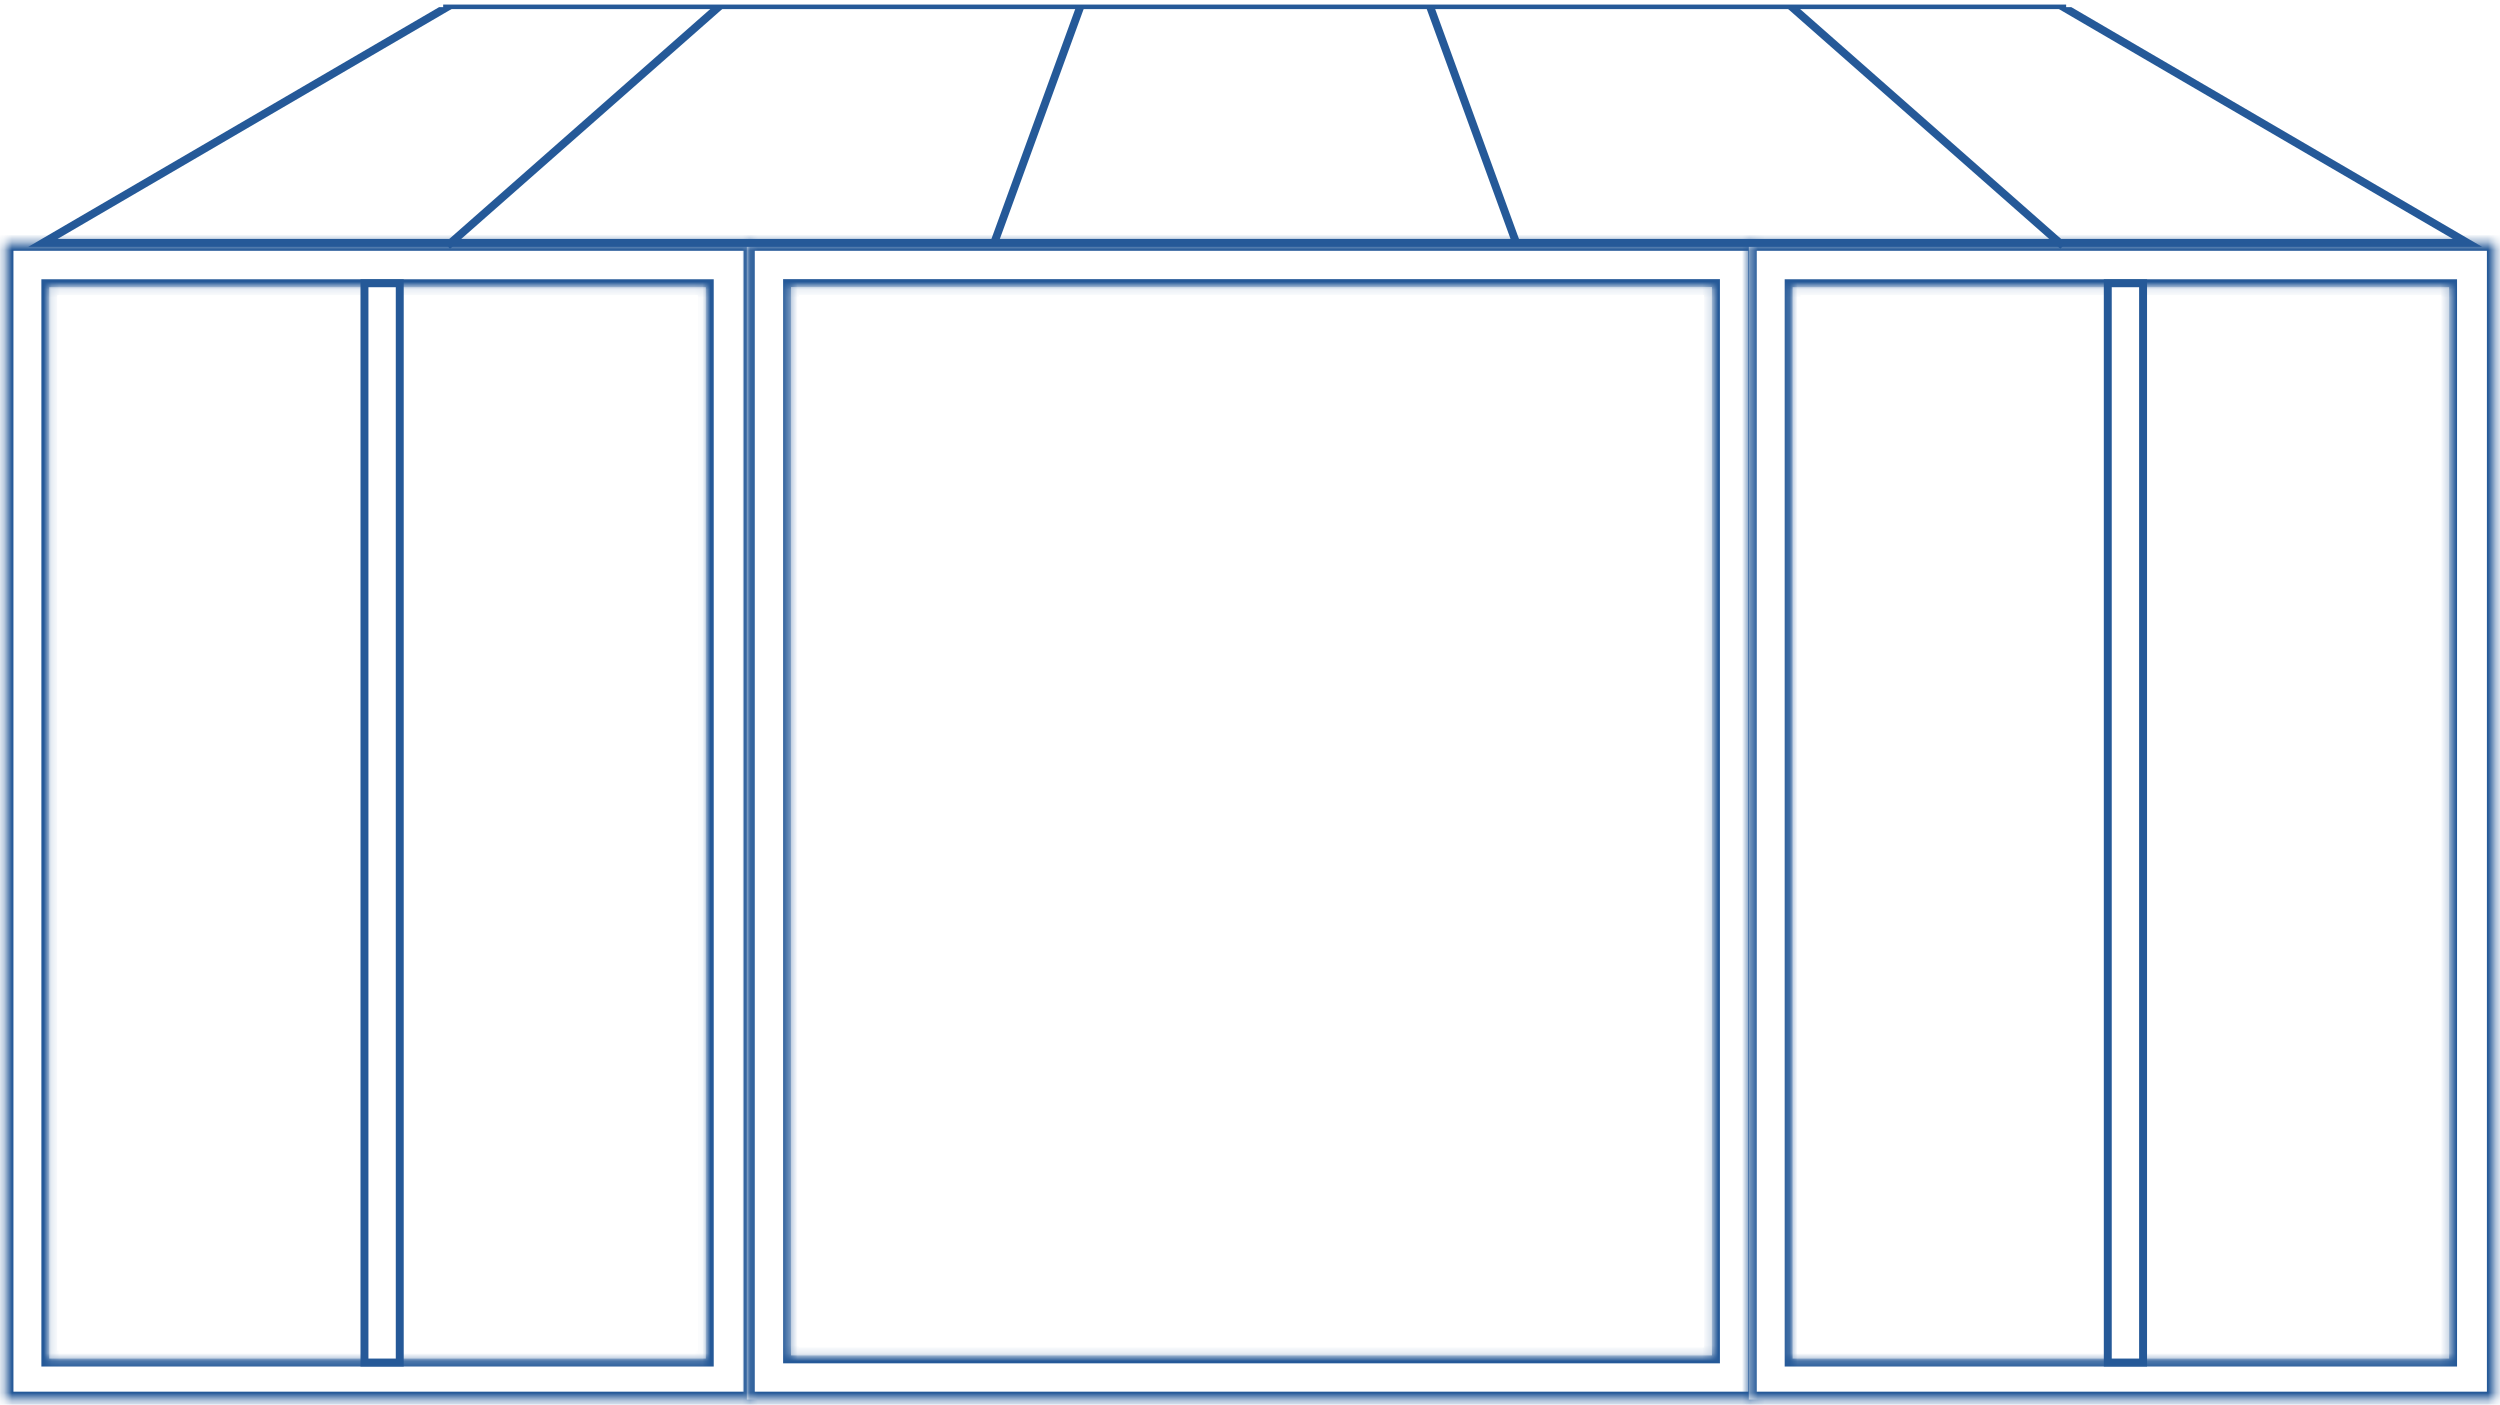 <svg width="315" height="177" viewBox="0 0 315 177" fill="none" xmlns="http://www.w3.org/2000/svg">
<mask id="path-1-inside-1_1302_130" fill="white">
<path fill-rule="evenodd" clip-rule="evenodd" d="M94.693 30.603H0.694V176.349H94.693V30.603ZM88.93 36.189H6.213V171.179H88.93V36.189Z"/>
</mask>
<path fill-rule="evenodd" clip-rule="evenodd" d="M94.693 30.603H0.694V176.349H94.693V30.603ZM88.93 36.189H6.213V171.179H88.93V36.189Z" fill="white"/>
<path d="M0.694 30.603V29.603H-0.306V30.603H0.694ZM94.693 30.603H95.693V29.603H94.693V30.603ZM0.694 176.349H-0.306V177.349H0.694V176.349ZM94.693 176.349V177.349H95.693V176.349H94.693ZM6.213 36.189V35.189H5.213V36.189H6.213ZM88.93 36.189H89.93V35.189H88.93V36.189ZM6.213 171.179H5.213V172.179H6.213V171.179ZM88.93 171.179V172.179H89.93V171.179H88.93ZM0.694 31.603H94.693V29.603H0.694V31.603ZM1.694 176.349V30.603H-0.306V176.349H1.694ZM94.693 175.349H0.694V177.349H94.693V175.349ZM93.693 30.603V176.349H95.693V30.603H93.693ZM6.213 37.189H88.93V35.189H6.213V37.189ZM7.213 171.179V36.189H5.213V171.179H7.213ZM88.93 170.179H6.213V172.179H88.93V170.179ZM87.93 36.189V171.179H89.93V36.189H87.93Z" fill="#255998" mask="url(#path-1-inside-1_1302_130)"/>
<g filter="url(#filter0_b_1302_130)">
<rect x="6.212" y="36.189" width="82.718" height="134.99" fill="white" fill-opacity="0.5"/>
</g>
<rect x="45.922" y="35.689" width="4.447" height="135.99" fill="white" stroke="#255998"/>
<mask id="path-5-inside-2_1302_130" fill="white">
<path fill-rule="evenodd" clip-rule="evenodd" d="M221.28 30.603H94.101V176.349H221.28V30.603ZM215.71 36.173H99.671V170.779H215.71V36.173Z"/>
</mask>
<path fill-rule="evenodd" clip-rule="evenodd" d="M221.28 30.603H94.101V176.349H221.28V30.603ZM215.71 36.173H99.671V170.779H215.71V36.173Z" fill="white"/>
<path d="M94.101 30.603V29.603H93.101V30.603H94.101ZM221.28 30.603H222.28V29.603H221.28V30.603ZM94.101 176.349H93.101V177.349H94.101V176.349ZM221.28 176.349V177.349H222.28V176.349H221.28ZM99.671 36.173V35.173H98.671V36.173H99.671ZM215.71 36.173H216.71V35.173H215.71V36.173ZM99.671 170.779H98.671V171.779H99.671V170.779ZM215.71 170.779V171.779H216.71V170.779H215.71ZM94.101 31.603H221.28V29.603H94.101V31.603ZM95.101 176.349V30.603H93.101V176.349H95.101ZM221.28 175.349H94.101V177.349H221.28V175.349ZM220.28 30.603V176.349H222.28V30.603H220.28ZM99.671 37.173H215.71V35.173H99.671V37.173ZM100.67 170.779V36.173H98.671V170.779H100.67ZM215.71 169.779H99.671V171.779H215.71V169.779ZM214.71 36.173V170.779H216.71V36.173H214.71Z" fill="#255998" mask="url(#path-5-inside-2_1302_130)"/>
<g filter="url(#filter1_b_1302_130)">
<rect x="99.67" y="36.173" width="116.04" height="134.606" fill="white" fill-opacity="0.5"/>
</g>
<mask id="path-8-inside-3_1302_130" fill="white">
<path fill-rule="evenodd" clip-rule="evenodd" d="M314.35 30.603H220.352V176.349H314.35V30.603ZM308.587 36.189H225.87V171.179H308.587V36.189Z"/>
</mask>
<path fill-rule="evenodd" clip-rule="evenodd" d="M314.35 30.603H220.352V176.349H314.35V30.603ZM308.587 36.189H225.87V171.179H308.587V36.189Z" fill="white"/>
<path d="M220.352 30.603V29.603H219.352V30.603H220.352ZM314.35 30.603H315.35V29.603H314.35V30.603ZM220.352 176.349H219.352V177.349H220.352V176.349ZM314.35 176.349V177.349H315.35V176.349H314.35ZM225.87 36.189V35.189H224.87V36.189H225.87ZM308.587 36.189H309.587V35.189H308.587V36.189ZM225.87 171.179H224.87V172.179H225.87V171.179ZM308.587 171.179V172.179H309.587V171.179H308.587ZM220.352 31.603H314.35V29.603H220.352V31.603ZM221.352 176.349V30.603H219.352V176.349H221.352ZM314.35 175.349H220.352V177.349H314.35V175.349ZM313.35 30.603V176.349H315.35V30.603H313.35ZM225.87 37.189H308.587V35.189H225.87V37.189ZM226.87 171.179V36.189H224.87V171.179H226.87ZM308.587 170.179H225.87V172.179H308.587V170.179ZM307.587 36.189V171.179H309.587V36.189H307.587Z" fill="#255998" mask="url(#path-8-inside-3_1302_130)"/>
<g filter="url(#filter2_b_1302_130)">
<rect x="225.87" y="36.189" width="82.718" height="134.99" fill="white" fill-opacity="0.5"/>
</g>
<rect x="265.58" y="35.689" width="4.447" height="135.99" fill="white" stroke="#255998"/>
<path fill-rule="evenodd" clip-rule="evenodd" d="M55.329 0.897L5.152 30.172L3.555 31.104H5.404H310.904H312.753L311.156 30.172L260.979 0.897H258.995L309.055 30.104H7.254L57.313 0.897H55.329Z" fill="#255998"/>
<path fill-rule="evenodd" clip-rule="evenodd" d="M89.768 0.897L56.04 30.603L56.7 31.354L91.281 0.897H89.768Z" fill="#255998"/>
<path fill-rule="evenodd" clip-rule="evenodd" d="M135.565 0.897L124.735 30.603L125.674 30.946L136.63 0.897H135.565Z" fill="#255998"/>
<path fill-rule="evenodd" clip-rule="evenodd" d="M179.679 0.897L190.634 30.946L191.573 30.604L180.743 0.897H179.679Z" fill="#255998"/>
<path fill-rule="evenodd" clip-rule="evenodd" d="M225.027 0.897L259.608 31.354L260.269 30.604L226.54 0.897H225.027Z" fill="#255998"/>
<rect x="55.839" y="0.574" width="204.496" height="0.574" fill="#255998"/>
<defs>
<filter id="filter0_b_1302_130" x="-13.788" y="16.189" width="122.717" height="174.99" filterUnits="userSpaceOnUse" color-interpolation-filters="sRGB">
<feFlood flood-opacity="0" result="BackgroundImageFix"/>
<feGaussianBlur in="BackgroundImageFix" stdDeviation="10"/>
<feComposite in2="SourceAlpha" operator="in" result="effect1_backgroundBlur_1302_130"/>
<feBlend mode="normal" in="SourceGraphic" in2="effect1_backgroundBlur_1302_130" result="shape"/>
</filter>
<filter id="filter1_b_1302_130" x="79.67" y="16.173" width="156.04" height="174.606" filterUnits="userSpaceOnUse" color-interpolation-filters="sRGB">
<feFlood flood-opacity="0" result="BackgroundImageFix"/>
<feGaussianBlur in="BackgroundImageFix" stdDeviation="10"/>
<feComposite in2="SourceAlpha" operator="in" result="effect1_backgroundBlur_1302_130"/>
<feBlend mode="normal" in="SourceGraphic" in2="effect1_backgroundBlur_1302_130" result="shape"/>
</filter>
<filter id="filter2_b_1302_130" x="205.87" y="16.189" width="122.717" height="174.99" filterUnits="userSpaceOnUse" color-interpolation-filters="sRGB">
<feFlood flood-opacity="0" result="BackgroundImageFix"/>
<feGaussianBlur in="BackgroundImageFix" stdDeviation="10"/>
<feComposite in2="SourceAlpha" operator="in" result="effect1_backgroundBlur_1302_130"/>
<feBlend mode="normal" in="SourceGraphic" in2="effect1_backgroundBlur_1302_130" result="shape"/>
</filter>
</defs>
</svg>
